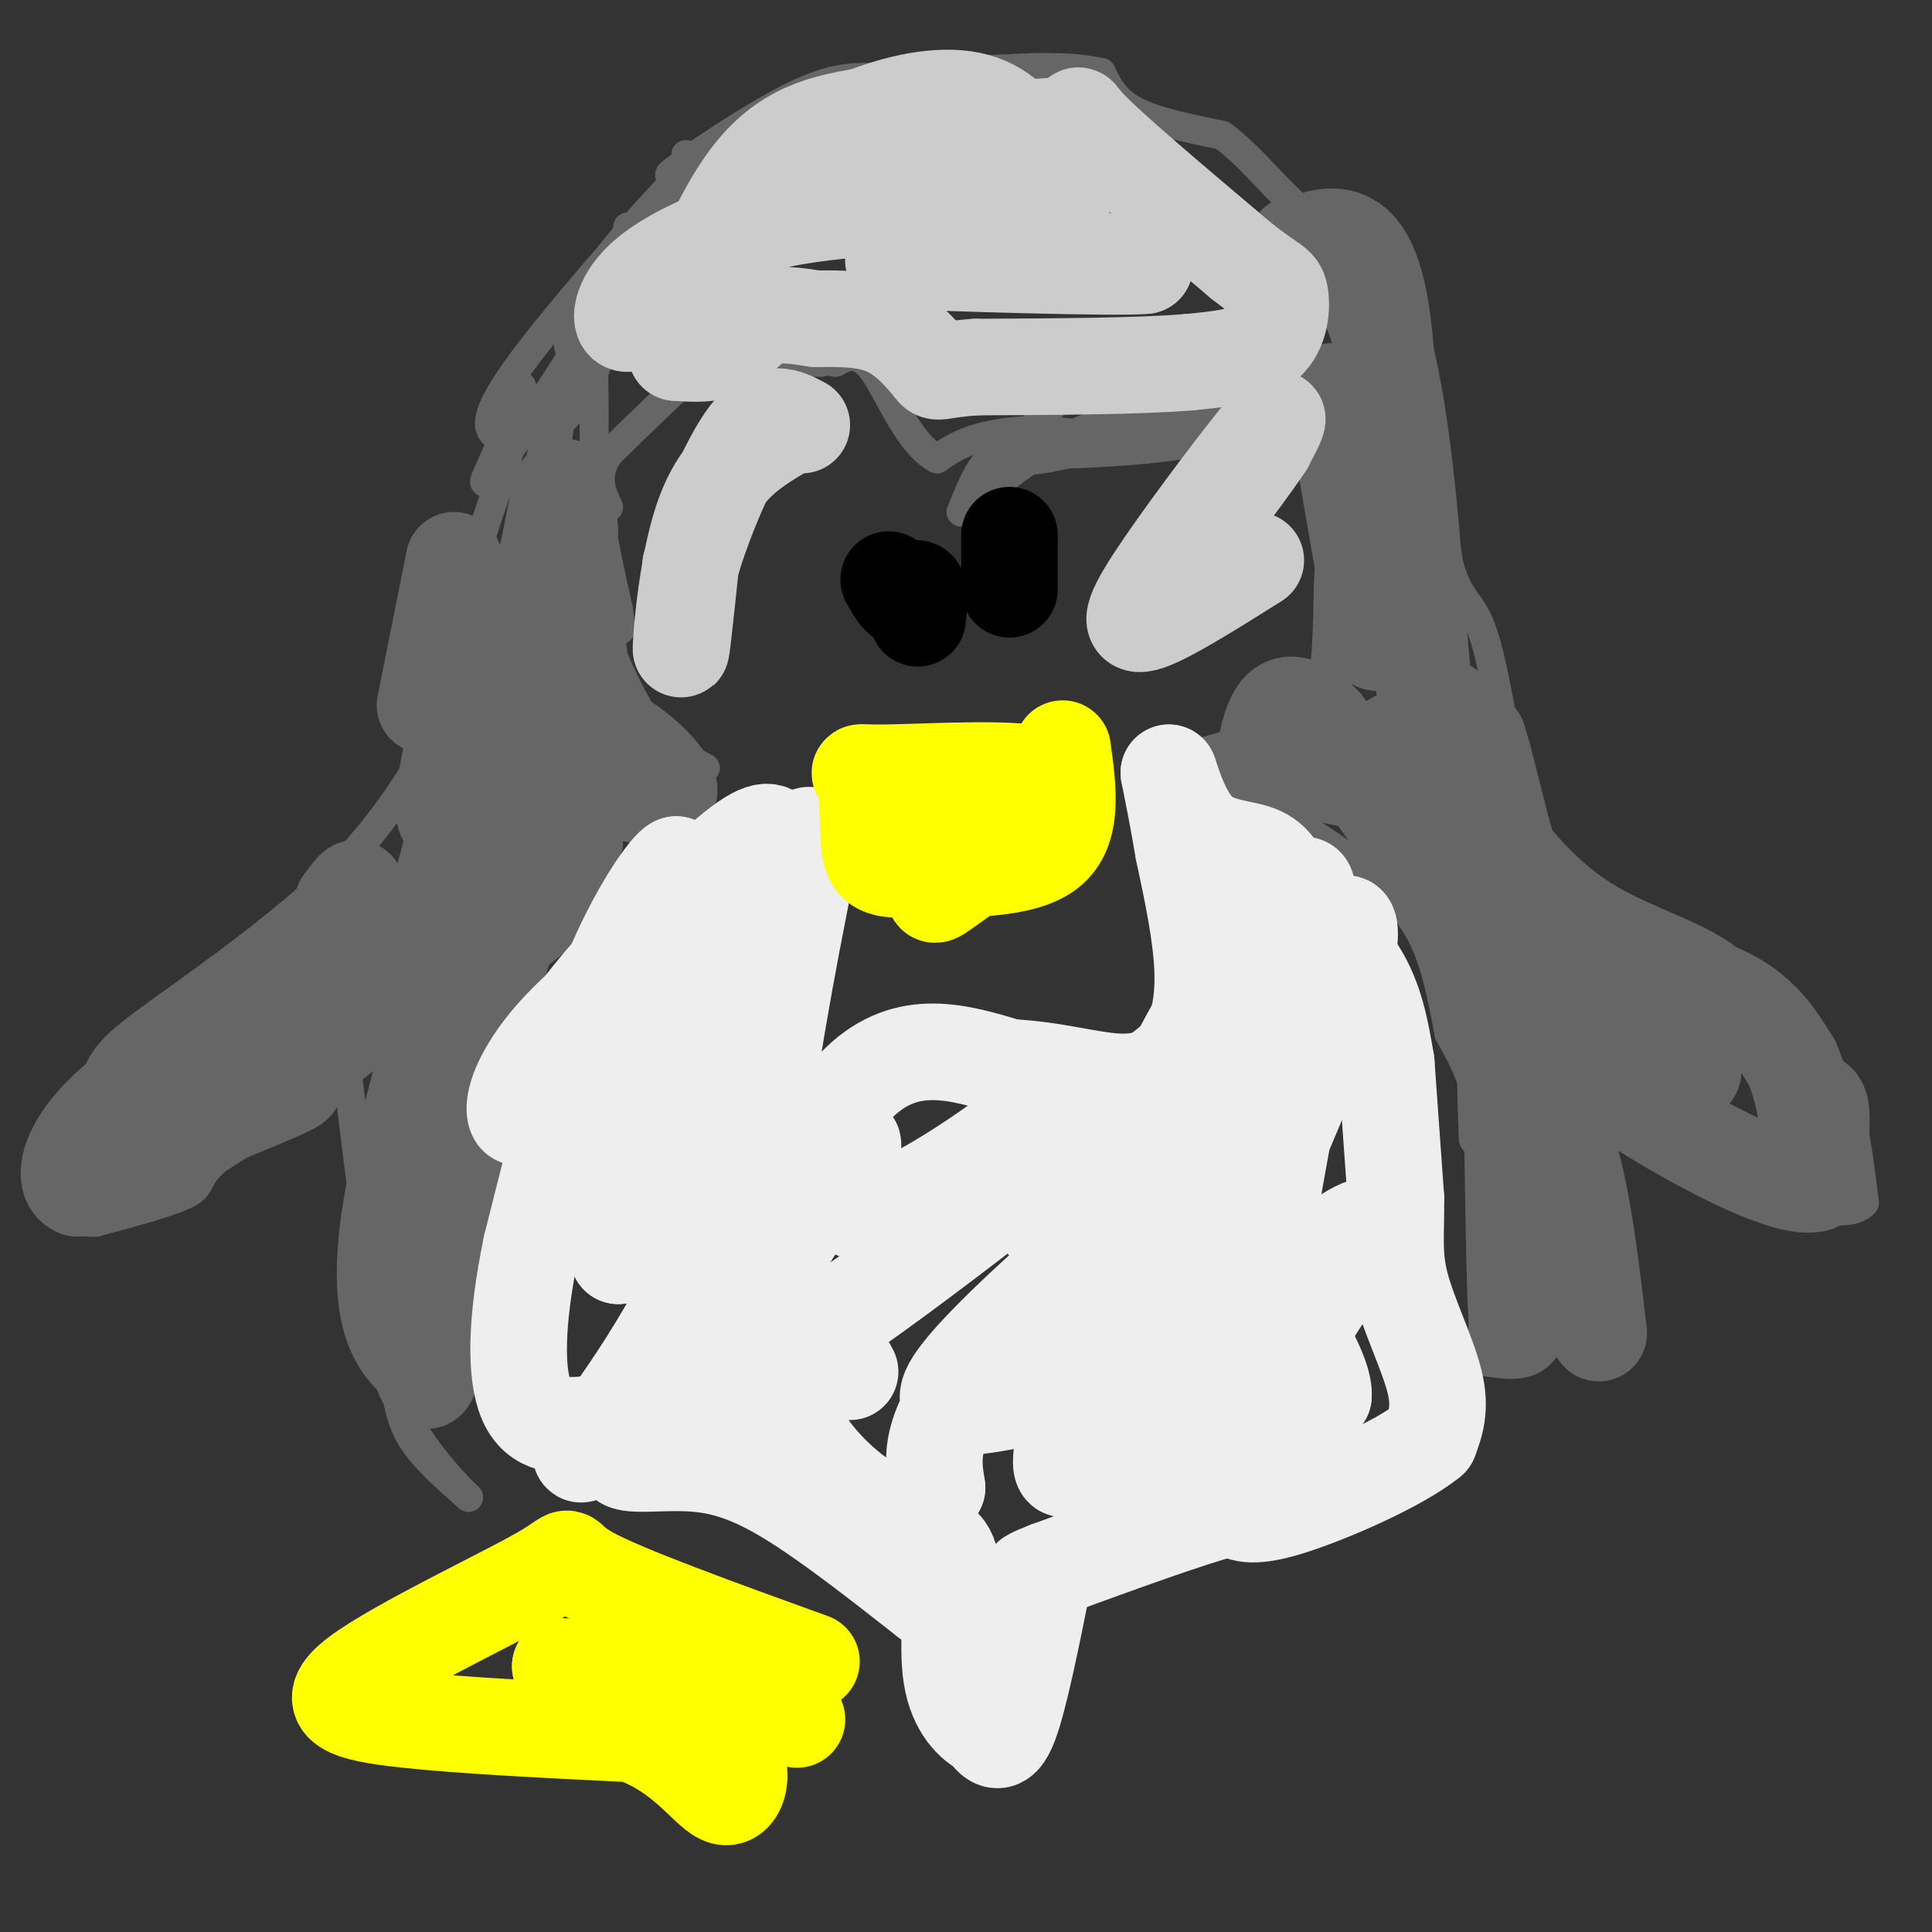 <svg viewBox='0 0 400 400' version='1.1' xmlns='http://www.w3.org/2000/svg' xmlns:xlink='http://www.w3.org/1999/xlink'><rect x="0" y="0" width="400" height="400" fill="#333333" stroke="none"/><g fill='none' stroke='#666666' stroke-width='6' stroke-linecap='round' stroke-linejoin='round'><path d='M142,32c0.000,0.000 0.100,0.100 0.1,0.1'/><path d='M143,38c-3.833,6.167 -7.667,12.333 -11,16c-3.333,3.667 -6.167,4.833 -9,6'/><path d='M123,60c-2.500,4.107 -4.250,11.375 -5,12c-0.750,0.625 -0.500,-5.393 4,-13c4.500,-7.607 13.250,-16.804 22,-26'/><path d='M144,33c-4.400,4.578 -26.400,29.022 -36,42c-9.600,12.978 -6.800,14.489 -4,16'/><path d='M104,91c-2.238,5.738 -5.833,12.083 -2,7c3.833,-5.083 15.095,-21.595 21,-32c5.905,-10.405 6.452,-14.702 7,-19'/><path d='M130,47c0.095,3.179 -3.167,20.625 -7,30c-3.833,9.375 -8.238,10.679 -10,14c-1.762,3.321 -0.881,8.661 0,14'/><path d='M113,105c-0.178,4.089 -0.622,7.311 0,3c0.622,-4.311 2.311,-16.156 4,-28'/><path d='M117,80c1.689,-9.156 3.911,-18.044 5,-15c1.089,3.044 1.044,18.022 1,33'/><path d='M123,98c1.000,10.167 3.000,19.083 5,28'/><path d='M128,126c0.833,5.333 0.417,4.667 0,4'/><path d='M126,121c-0.667,3.583 -1.333,7.167 0,12c1.333,4.833 4.667,10.917 8,17'/><path d='M134,150c3.333,4.333 7.667,6.667 12,9'/><path d='M146,159c-4.889,4.467 -23.111,11.133 -31,16c-7.889,4.867 -5.444,7.933 -3,11'/><path d='M126,175c-4.000,3.667 -8.000,7.333 -11,13c-3.000,5.667 -5.000,13.333 -7,21'/><path d='M108,209c-3.267,7.400 -7.933,15.400 -10,22c-2.067,6.600 -1.533,11.800 -1,17'/><path d='M97,248c-0.167,7.167 -0.083,16.583 0,26'/><path d='M97,274c0.000,5.000 0.000,4.500 0,4'/><path d='M97,278c0.750,3.000 1.500,6.000 0,6c-1.500,0.000 -5.250,-3.000 -9,-6'/><path d='M88,278c-3.267,-2.444 -6.933,-5.556 -8,-4c-1.067,1.556 0.467,7.778 2,14'/><path d='M82,288c0.711,4.133 1.489,7.467 4,11c2.511,3.533 6.756,7.267 11,11'/><path d='M97,310c-1.267,-1.178 -9.933,-9.622 -14,-19c-4.067,-9.378 -3.533,-19.689 -3,-30'/><path d='M80,261c-1.167,-8.833 -2.583,-15.917 -4,-23'/><path d='M76,238c-0.578,0.556 -0.022,13.444 0,17c0.022,3.556 -0.489,-2.222 -1,-8'/><path d='M75,247c-0.667,-5.333 -1.833,-14.667 -3,-24'/><path d='M72,223c0.000,0.000 -27.000,17.000 -27,17'/><path d='M45,240c-4.689,3.933 -2.911,5.267 -6,7c-3.089,1.733 -11.044,3.867 -19,6'/><path d='M20,253c-4.022,0.444 -4.578,-1.444 -5,-4c-0.422,-2.556 -0.711,-5.778 -1,-9'/><path d='M14,240c1.167,-3.667 4.583,-8.333 8,-13'/><path d='M18,229c0.917,-3.500 1.833,-7.000 4,-10c2.167,-3.000 5.583,-5.500 9,-8'/><path d='M31,211c8.378,-6.133 24.822,-17.467 36,-28c11.178,-10.533 17.089,-20.267 23,-30'/><path d='M90,153c4.500,-6.833 4.250,-8.917 4,-11'/><path d='M94,142c-0.917,-2.083 -1.833,-4.167 0,-12c1.833,-7.833 6.417,-21.417 11,-35'/><path d='M105,95c2.333,-8.333 2.667,-11.667 3,-15'/><path d='M143,34c6.583,0.167 13.167,0.333 17,-1c3.833,-1.333 4.917,-4.167 6,-7'/><path d='M166,26c2.319,-2.065 5.116,-3.729 7,-6c1.884,-2.271 2.853,-5.150 -2,-2c-4.853,3.150 -15.530,12.329 -21,16c-5.470,3.671 -5.735,1.836 -6,0'/><path d='M144,34c-3.060,1.071 -7.708,3.750 -4,1c3.708,-2.750 15.774,-10.929 24,-15c8.226,-4.071 12.613,-4.036 17,-4'/><path d='M181,16c8.333,-1.000 20.667,-1.500 33,-2'/><path d='M214,14c7.833,-0.167 10.917,0.417 14,1'/><path d='M228,15c1.417,2.917 2.833,5.833 7,8c4.167,2.167 11.083,3.583 18,5'/><path d='M253,28c6.024,4.274 12.083,12.458 17,16c4.917,3.542 8.690,2.440 11,3c2.310,0.560 3.155,2.780 4,5'/><path d='M285,52c1.333,4.833 2.667,14.417 4,24'/><path d='M289,76c-0.133,-2.089 -2.467,-19.311 -5,-27c-2.533,-7.689 -5.267,-5.844 -8,-4'/><path d='M276,45c1.500,4.333 9.250,17.167 17,30'/><path d='M293,75c0.000,0.000 7.000,42.000 7,42'/><path d='M300,117c2.333,8.044 4.667,7.156 7,14c2.333,6.844 4.667,21.422 7,36'/><path d='M314,167c1.333,6.333 1.167,4.167 1,2'/><path d='M315,169c5.133,6.200 10.267,12.400 18,17c7.733,4.600 18.067,7.600 24,12c5.933,4.400 7.467,10.200 9,16'/><path d='M366,214c4.600,3.956 11.600,5.844 15,9c3.400,3.156 3.200,7.578 3,12'/><path d='M384,235c0.833,4.333 1.417,9.167 2,14'/><path d='M386,249c-1.833,2.500 -7.417,1.750 -13,1'/><path d='M373,250c0.000,0.000 -9.000,-8.000 -9,-8'/><path d='M364,242c-7.178,-2.800 -20.622,-5.800 -27,-9c-6.378,-3.200 -5.689,-6.600 -5,-10'/><path d='M332,223c-1.833,3.833 -3.917,18.417 -6,33'/><path d='M326,256c-2.000,9.333 -4.000,16.167 -6,23'/><path d='M320,279c-3.000,4.333 -7.500,3.667 -12,3'/><path d='M308,282c-1.867,-3.889 -0.533,-15.111 0,-19c0.533,-3.889 0.267,-0.444 0,3'/><path d='M308,266c0.000,1.978 0.000,5.422 0,6c0.000,0.578 0.000,-1.711 0,-4'/><path d='M308,268c0.000,0.000 1.000,-28.000 1,-28'/><path d='M309,240c-0.500,-8.667 -2.250,-16.333 -4,-24'/><path d='M305,216c-0.622,0.933 -0.178,15.267 0,19c0.178,3.733 0.089,-3.133 0,-10'/><path d='M305,225c-0.833,-3.500 -2.917,-7.250 -5,-11'/><path d='M300,214c-1.417,-7.583 -2.833,-15.167 -6,-21c-3.167,-5.833 -8.083,-9.917 -13,-14'/><path d='M281,179c-6.667,-5.167 -16.833,-11.083 -27,-17'/><path d='M254,162c-5.500,-3.833 -5.750,-4.917 -6,-6'/><path d='M248,156c0.000,0.000 24.000,-7.000 24,-7'/><path d='M272,149c5.067,-4.022 5.733,-10.578 6,-16c0.267,-5.422 0.133,-9.711 0,-14'/><path d='M278,119c0.000,-2.333 0.000,-1.167 0,0'/><path d='M278,119c-1.083,10.333 -2.167,20.667 -4,25c-1.833,4.333 -4.417,2.667 -7,1'/><path d='M267,145c-1.500,0.333 -1.750,0.667 -2,1'/><path d='M265,146c3.167,1.000 6.333,2.000 8,-2c1.667,-4.000 1.833,-13.000 2,-22'/><path d='M275,122c0.444,-9.333 0.556,-21.667 -1,-27c-1.556,-5.333 -4.778,-3.667 -8,-2'/><path d='M266,93c-1.667,-0.333 -1.833,-0.167 -2,0'/><path d='M264,93c-3.400,-3.533 -6.800,-7.067 -12,-10c-5.200,-2.933 -12.200,-5.267 -17,-6c-4.800,-0.733 -7.400,0.133 -10,1'/><path d='M225,78c-5.111,3.444 -12.889,11.556 -14,15c-1.111,3.444 4.444,2.222 10,1'/><path d='M221,94c6.889,-0.156 19.111,-1.044 24,-2c4.889,-0.956 2.444,-1.978 0,-3'/><path d='M245,89c1.867,-1.444 6.533,-3.556 2,-3c-4.533,0.556 -18.267,3.778 -32,7'/><path d='M215,93c-7.200,1.311 -9.200,1.089 -11,3c-1.800,1.911 -3.400,5.956 -5,10'/><path d='M199,106c2.867,-1.689 12.533,-10.911 23,-16c10.467,-5.089 21.733,-6.044 33,-7'/><path d='M255,83c11.444,1.044 23.556,7.156 17,9c-6.556,1.844 -31.778,-0.578 -57,-3'/><path d='M215,89c-13.000,0.500 -17.000,3.250 -21,6'/><path d='M194,95c-5.800,-2.978 -9.800,-13.422 -13,-18c-3.200,-4.578 -5.600,-3.289 -8,-2'/><path d='M173,75c-1.833,-0.333 -2.417,-0.167 -3,0'/><path d='M170,75c0.000,0.000 -18.000,0.000 -18,0'/><path d='M152,75c-3.778,-0.311 -4.222,-1.089 -8,2c-3.778,3.089 -10.889,10.044 -18,17'/><path d='M126,94c-3.000,4.667 -1.500,7.833 0,11'/></g>
<g fill='none' stroke='#666666' stroke-width='12' stroke-linecap='round' stroke-linejoin='round'><path d='M111,117c-1.583,25.750 -3.167,51.500 -4,59c-0.833,7.500 -0.917,-3.250 -1,-14'/></g>
<g fill='none' stroke='#666666' stroke-width='20' stroke-linecap='round' stroke-linejoin='round'><path d='M118,110c-0.439,-5.906 -0.877,-11.812 -2,-8c-1.123,3.812 -2.930,17.341 -6,24c-3.070,6.659 -7.404,6.447 -11,13c-3.596,6.553 -6.456,19.872 -7,26c-0.544,6.128 1.228,5.064 3,4'/><path d='M95,169c3.798,-4.369 11.792,-17.292 21,-19c9.208,-1.708 19.631,7.798 22,12c2.369,4.202 -3.315,3.101 -9,2'/><path d='M129,164c-2.452,0.679 -4.083,1.375 -6,-8c-1.917,-9.375 -4.119,-28.821 -5,-34c-0.881,-5.179 -0.440,3.911 0,13'/><path d='M118,135c0.881,10.929 3.083,31.750 0,43c-3.083,11.250 -11.452,12.929 -16,19c-4.548,6.071 -5.274,16.536 -6,27'/><path d='M96,224c-2.000,13.833 -4.000,34.917 -6,56'/><path d='M90,280c-1.464,9.445 -2.124,5.057 -3,3c-0.876,-2.057 -1.967,-1.785 -4,-5c-2.033,-3.215 -5.010,-9.919 -2,-28c3.010,-18.081 12.005,-47.541 21,-77'/><path d='M102,173c3.526,-13.727 1.842,-9.545 0,-9c-1.842,0.545 -3.842,-2.545 -6,3c-2.158,5.545 -4.474,19.727 -10,30c-5.526,10.273 -14.263,16.636 -23,23'/><path d='M63,220c-3.400,4.333 -0.400,3.667 -3,5c-2.600,1.333 -10.800,4.667 -19,8'/><path d='M41,233c-4.000,2.167 -4.500,3.583 -5,5'/><path d='M36,238c0.000,0.000 -20.000,8.000 -20,8'/><path d='M16,246c-3.440,-1.393 -2.042,-8.875 7,-17c9.042,-8.125 25.726,-16.893 35,-24c9.274,-7.107 11.137,-12.554 13,-18'/><path d='M71,187c2.728,-3.749 3.049,-4.121 3,-1c-0.049,3.121 -0.467,9.733 -4,14c-3.533,4.267 -10.182,6.187 -15,11c-4.818,4.813 -7.805,12.518 -9,15c-1.195,2.482 -0.597,-0.259 0,-3'/><path d='M88,146c0.000,0.000 6.000,-30.000 6,-30'/><path d='M282,83c0.000,0.000 0.100,0.100 0.1,0.1'/><path d='M276,81c0.000,0.000 9.000,52.000 9,52'/><path d='M285,133c2.422,-6.400 3.978,-48.400 1,-68c-2.978,-19.600 -10.489,-16.800 -18,-14'/><path d='M268,51c0.558,-2.434 10.954,-1.518 17,16c6.046,17.518 7.743,51.640 9,67c1.257,15.360 2.073,11.960 4,12c1.927,0.040 4.963,3.520 8,7'/><path d='M306,153c2.667,7.844 5.333,23.956 10,33c4.667,9.044 11.333,11.022 18,13'/><path d='M334,199c3.000,2.167 1.500,1.083 0,0'/><path d='M334,199c9.417,2.250 18.833,4.500 25,8c6.167,3.500 9.083,8.250 12,13'/><path d='M371,220c2.833,6.333 3.917,15.667 5,25'/><path d='M376,245c-5.400,1.667 -21.400,-6.667 -32,-13c-10.600,-6.333 -15.800,-10.667 -21,-15'/><path d='M323,217c-0.571,-2.702 8.500,-1.958 16,0c7.500,1.958 13.429,5.131 11,5c-2.429,-0.131 -13.214,-3.565 -24,-7'/><path d='M326,215c-4.619,-1.488 -4.167,-1.708 -4,8c0.167,9.708 0.048,29.345 -1,37c-1.048,7.655 -3.024,3.327 -5,-1'/><path d='M316,259c-1.178,4.778 -1.622,17.222 -2,13c-0.378,-4.222 -0.689,-25.111 -1,-46'/><path d='M313,226c0.244,-10.978 1.356,-15.422 -5,-27c-6.356,-11.578 -20.178,-30.289 -34,-49'/><path d='M274,150c-7.679,-7.762 -9.875,-2.667 -11,1c-1.125,3.667 -1.179,5.905 0,7c1.179,1.095 3.589,1.048 6,1'/><path d='M269,159c5.285,1.207 15.499,3.726 19,3c3.501,-0.726 0.289,-4.695 0,-7c-0.289,-2.305 2.346,-2.944 5,1c2.654,3.944 5.327,12.472 8,21'/><path d='M301,177c2.810,9.643 5.833,23.250 10,33c4.167,9.750 9.476,15.643 13,26c3.524,10.357 5.262,25.179 7,40'/></g>
<g fill='none' stroke='#cccccc' stroke-width='20' stroke-linecap='round' stroke-linejoin='round'><path d='M180,43c-8.232,0.774 -16.464,1.548 -25,4c-8.536,2.452 -17.375,6.583 -22,11c-4.625,4.417 -5.036,9.119 -3,9c2.036,-0.119 6.518,-5.060 11,-10'/><path d='M141,57c10.200,-6.578 30.200,-18.022 45,-24c14.800,-5.978 24.400,-6.489 34,-7'/><path d='M220,26c5.244,-2.067 1.356,-3.733 6,1c4.644,4.733 17.822,15.867 31,27'/><path d='M257,54c6.595,5.214 7.583,4.750 8,7c0.417,2.250 0.262,7.214 -3,10c-3.262,2.786 -9.631,3.393 -16,4'/><path d='M246,75c-10.000,0.833 -27.000,0.917 -44,1'/><path d='M202,76c-8.488,0.607 -7.708,1.625 -9,0c-1.292,-1.625 -4.655,-5.893 -9,-8c-4.345,-2.107 -9.673,-2.054 -15,-2'/><path d='M169,66c-4.452,-0.655 -8.083,-1.292 -11,0c-2.917,1.292 -5.119,4.512 -8,6c-2.881,1.488 -6.440,1.244 -10,1'/><path d='M140,73c0.711,-7.267 7.489,-25.933 15,-36c7.511,-10.067 15.756,-11.533 24,-13'/><path d='M179,24c8.214,-3.202 16.750,-4.708 23,-3c6.250,1.708 10.214,6.631 13,12c2.786,5.369 4.393,11.185 6,17'/><path d='M221,50c-7.511,2.422 -29.289,-0.022 -29,0c0.289,0.022 22.644,2.511 45,5'/><path d='M237,55c-5.444,0.556 -41.556,-0.556 -50,-1c-8.444,-0.444 10.778,-0.222 30,0'/><path d='M217,54c-5.833,-4.214 -35.417,-14.750 -43,-19c-7.583,-4.250 6.833,-2.214 15,0c8.167,2.214 10.083,4.607 12,7'/></g>
<g fill='none' stroke='#eeeeee' stroke-width='20' stroke-linecap='round' stroke-linejoin='round'><path d='M161,174c-1.067,-1.756 -2.133,-3.511 -9,2c-6.867,5.511 -19.533,18.289 -27,27c-7.467,8.711 -9.733,13.356 -12,18'/><path d='M113,221c-2.849,5.123 -3.971,8.931 -5,10c-1.029,1.069 -1.967,-0.600 -1,-4c0.967,-3.400 3.837,-8.531 9,-14c5.163,-5.469 12.618,-11.277 17,-17c4.382,-5.723 5.691,-11.362 7,-17'/><path d='M140,179c-1.311,0.244 -8.089,9.356 -14,24c-5.911,14.644 -10.956,34.822 -16,55'/><path d='M110,258c-3.244,15.444 -3.356,26.556 -1,32c2.356,5.444 7.178,5.222 12,5'/><path d='M121,295c0.774,3.548 -3.292,9.917 2,3c5.292,-6.917 19.940,-27.119 27,-48c7.060,-20.881 6.530,-42.440 6,-64'/><path d='M156,186c-1.022,-7.644 -6.578,5.244 -12,21c-5.422,15.756 -10.711,34.378 -16,53'/><path d='M128,260c4.927,-8.947 25.246,-57.815 34,-77c8.754,-19.185 5.944,-8.689 2,12c-3.944,20.689 -9.024,51.570 -7,56c2.024,4.430 11.150,-17.591 21,-27c9.850,-9.409 20.425,-6.204 31,-3'/><path d='M209,221c9.293,0.388 17.027,2.856 23,3c5.973,0.144 10.185,-2.038 13,-6c2.815,-3.962 4.233,-9.703 4,-17c-0.233,-7.297 -2.116,-16.148 -4,-25'/><path d='M245,176c-1.167,-6.833 -2.083,-11.417 -3,-16'/><path d='M242,160c0.190,0.048 2.167,8.167 6,12c3.833,3.833 9.524,3.381 13,5c3.476,1.619 4.738,5.310 6,9'/><path d='M267,186c3.778,3.889 10.222,9.111 14,15c3.778,5.889 4.889,12.444 6,19'/><path d='M287,220c0.000,0.000 2.000,28.000 2,28'/><path d='M289,248c0.107,7.357 -0.625,11.750 1,18c1.625,6.250 5.607,14.357 7,20c1.393,5.643 0.196,8.821 -1,12'/><path d='M296,298c-6.067,4.978 -20.733,11.422 -29,14c-8.267,2.578 -10.133,1.289 -12,0'/><path d='M255,312c-8.333,2.167 -23.167,7.583 -38,13'/><path d='M217,325c-6.500,2.500 -3.750,2.250 -1,2'/><path d='M216,327c-2.500,12.417 -5.000,24.833 -7,30c-2.000,5.167 -3.500,3.083 -5,1'/><path d='M204,358c-2.417,-1.095 -5.958,-4.333 -7,-11c-1.042,-6.667 0.417,-16.762 0,-22c-0.417,-5.238 -2.708,-5.619 -5,-6'/><path d='M192,319c-0.833,1.000 -0.417,6.500 0,12'/><path d='M192,331c-9.571,-7.506 -19.143,-15.012 -27,-20c-7.857,-4.988 -14.000,-7.458 -21,-8c-7.000,-0.542 -14.857,0.845 -15,-1c-0.143,-1.845 7.429,-6.923 15,-12'/><path d='M144,290c6.112,-3.307 13.892,-5.574 38,-23c24.108,-17.426 64.544,-50.011 67,-52c2.456,-1.989 -33.070,26.618 -58,45c-24.930,18.382 -39.266,26.538 -40,21c-0.734,-5.538 12.133,-24.769 25,-44'/><path d='M176,237c2.481,-2.726 -3.816,12.460 2,14c5.816,1.540 23.747,-10.565 31,-16c7.253,-5.435 3.830,-4.199 4,0c0.170,4.199 3.932,11.363 4,15c0.068,3.637 -3.559,3.748 4,2c7.559,-1.748 26.302,-5.357 34,-4c7.698,1.357 4.349,7.678 1,14'/><path d='M256,262c2.940,-1.298 9.792,-11.542 10,-6c0.208,5.542 -6.226,26.869 -6,35c0.226,8.131 7.113,3.065 14,-2'/><path d='M274,289c0.403,-4.240 -5.588,-13.839 -9,-19c-3.412,-5.161 -4.243,-5.883 -2,-20c2.243,-14.117 7.560,-41.629 12,-53c4.440,-11.371 8.003,-6.600 -2,20c-10.003,26.600 -33.572,75.029 -41,93c-7.428,17.971 1.286,5.486 10,-7'/><path d='M242,303c3.517,-3.554 7.310,-8.939 13,-15c5.690,-6.061 13.278,-12.799 15,-10c1.722,2.799 -2.420,15.133 -4,16c-1.580,0.867 -0.597,-9.734 4,-19c4.597,-9.266 12.809,-17.195 14,-20c1.191,-2.805 -4.640,-0.484 -9,4c-4.360,4.484 -7.251,11.130 -15,19c-7.749,7.870 -20.357,16.963 -27,21c-6.643,4.037 -7.322,3.019 -8,2'/><path d='M225,301c-2.371,1.373 -4.297,3.807 -5,3c-0.703,-0.807 -0.181,-4.854 3,-20c3.181,-15.146 9.023,-41.391 21,-65c11.977,-23.609 30.091,-44.583 26,-32c-4.091,12.583 -30.385,58.723 -41,78c-10.615,19.277 -5.550,11.690 -1,3c4.550,-8.690 8.586,-18.483 9,-17c0.414,1.483 -2.793,14.241 -6,27'/><path d='M231,278c-3.947,8.239 -10.814,15.336 -12,16c-1.186,0.664 3.309,-5.104 -3,-5c-6.309,0.104 -23.423,6.079 -19,-2c4.423,-8.079 30.383,-30.214 33,-32c2.617,-1.786 -18.109,16.775 -28,29c-9.891,12.225 -8.945,18.112 -8,24'/><path d='M194,308c-3.094,5.512 -6.829,7.292 -13,4c-6.171,-3.292 -14.777,-11.656 -17,-19c-2.223,-7.344 1.936,-13.670 5,-15c3.064,-1.330 5.032,2.335 7,6'/></g>
<g fill='none' stroke='#000000' stroke-width='20' stroke-linecap='round' stroke-linejoin='round'><path d='M190,128c0.250,-2.667 0.500,-5.333 0,-6c-0.500,-0.667 -1.750,0.667 -3,2'/><path d='M187,124c-1.000,-0.333 -2.000,-2.167 -3,-4'/><path d='M209,122c0.000,-5.000 0.000,-10.000 0,-11c0.000,-1.000 0.000,2.000 0,5'/></g>
<g fill='none' stroke='#cccccc' stroke-width='20' stroke-linecap='round' stroke-linejoin='round'><path d='M162,89c-6.156,3.689 -12.311,7.378 -16,17c-3.689,9.622 -4.911,25.178 -5,28c-0.089,2.822 0.956,-7.089 2,-17'/><path d='M143,117c2.489,-8.556 7.711,-21.444 12,-27c4.289,-5.556 7.644,-3.778 11,-2'/><path d='M260,116c-9.548,6.000 -19.095,12.000 -23,13c-3.905,1.000 -2.167,-3.000 4,-12c6.167,-9.000 16.762,-23.000 21,-28c4.238,-5.000 2.119,-1.000 0,3'/><path d='M262,92c-2.833,4.333 -9.917,13.667 -17,23'/></g>
<g fill='none' stroke='#ffff00' stroke-width='20' stroke-linecap='round' stroke-linejoin='round'><path d='M220,155c1.167,8.417 2.333,16.833 -3,21c-5.333,4.167 -17.167,4.083 -29,4'/><path d='M188,180c-6.297,0.249 -7.541,-1.129 -8,-5c-0.459,-3.871 -0.133,-10.233 -1,-13c-0.867,-2.767 -2.926,-1.937 4,-2c6.926,-0.063 22.836,-1.018 30,0c7.164,1.018 5.582,4.009 4,7'/><path d='M217,167c-3.738,4.571 -15.083,12.500 -20,16c-4.917,3.500 -3.405,2.571 -3,-1c0.405,-3.571 -0.298,-9.786 -1,-16'/><path d='M168,344c-19.466,-7.038 -38.931,-14.077 -46,-18c-7.069,-3.923 -1.740,-4.732 -10,0c-8.260,4.732 -30.108,15.005 -38,21c-7.892,5.995 -1.826,7.713 10,9c11.826,1.287 29.413,2.144 47,3'/><path d='M131,359c11.242,3.973 15.848,12.405 19,13c3.152,0.595 4.848,-6.648 0,-11c-4.848,-4.352 -16.242,-5.815 -23,-8c-6.758,-2.185 -8.879,-5.093 -11,-8'/><path d='M116,345c6.333,0.500 27.667,5.750 49,11'/></g>
</svg>